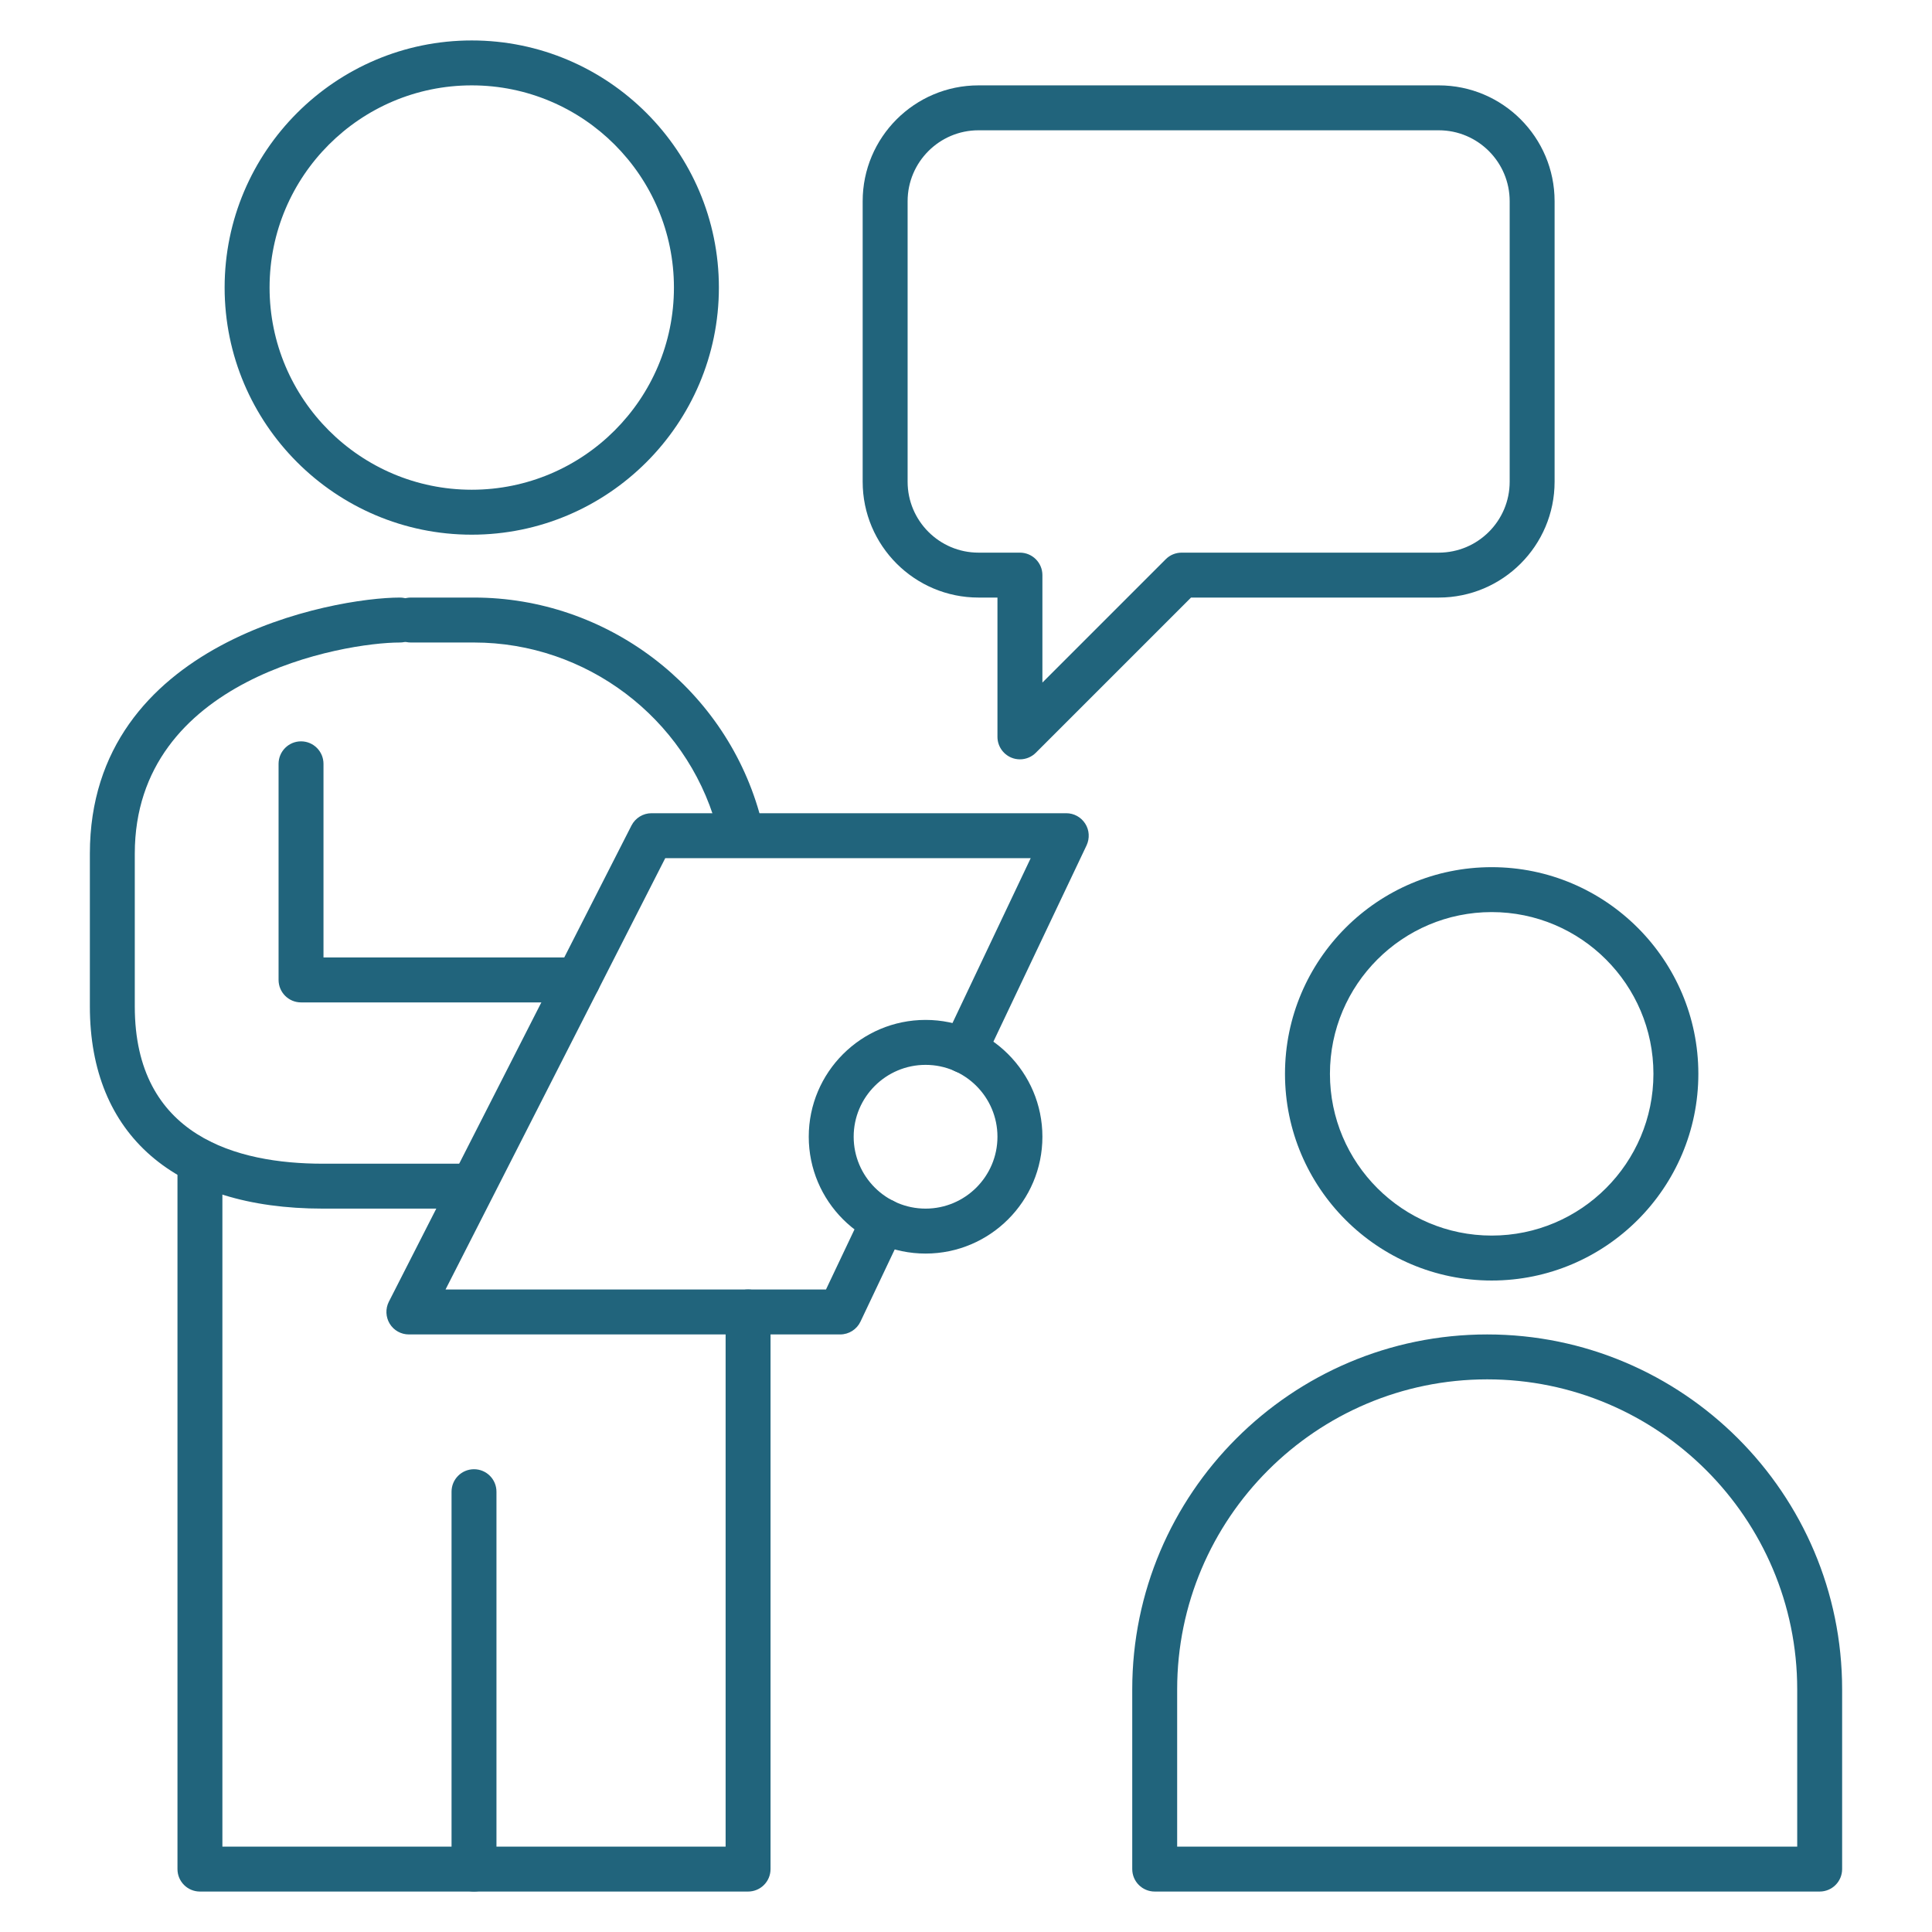<svg width="64" height="64" viewBox="0 0 64 64" fill="none" xmlns="http://www.w3.org/2000/svg">
<path d="M15.627 17.712C11.115 17.712 7.441 14.038 7.441 9.526C7.441 5.013 11.115 1.34 15.627 1.34C20.14 1.34 23.814 5.013 23.814 9.526C23.814 14.038 20.14 17.712 15.627 17.712ZM15.627 2.828C11.933 2.828 8.93 5.832 8.93 9.526C8.93 13.22 11.933 16.223 15.627 16.223C19.322 16.223 22.325 13.22 22.325 9.526C22.325 5.832 19.322 2.828 15.627 2.828Z" fill="#21647C"/>
<path d="M49.414 42.419C45.639 42.419 42.567 39.347 42.567 35.572C42.567 31.798 45.639 28.726 49.414 28.726C53.188 28.726 56.26 31.798 56.26 35.572C56.26 39.347 53.188 42.419 49.414 42.419ZM49.414 30.214C46.458 30.214 44.056 32.616 44.056 35.572C44.056 38.528 46.458 40.93 49.414 40.93C52.37 40.93 54.772 38.528 54.772 35.572C54.772 32.616 52.37 30.214 49.414 30.214Z" fill="#21647C"/>
<path d="M60.279 62.66H38.251C37.84 62.66 37.507 62.327 37.507 61.916V55.963C37.507 49.479 42.782 44.205 49.265 44.205C55.748 44.205 61.023 49.479 61.023 55.963V61.916C61.023 62.327 60.69 62.66 60.279 62.66ZM38.995 61.172H59.535V55.963C59.535 50.301 54.927 45.693 49.265 45.693C43.603 45.693 38.995 50.301 38.995 55.963V61.172Z" fill="#21647C"/>
<path d="M24.436 27.871C24.111 27.871 23.814 27.657 23.721 27.329C22.706 23.769 19.411 21.284 15.705 21.284H13.609C13.199 21.284 12.865 20.95 12.865 20.54C12.865 20.129 13.199 19.795 13.609 19.795H15.705C20.072 19.795 23.96 22.727 25.153 26.922C25.266 27.318 25.037 27.728 24.641 27.841C24.573 27.862 24.504 27.871 24.436 27.871Z" fill="#21647C"/>
<path d="M24.781 62.66H6.623C6.212 62.66 5.879 62.327 5.879 61.916V38.48C5.879 38.069 6.212 37.736 6.623 37.736C7.034 37.736 7.367 38.069 7.367 38.48V61.172H24.037V43.46C24.037 43.05 24.37 42.716 24.781 42.716C25.192 42.716 25.525 43.05 25.525 43.46V61.916C25.525 62.327 25.192 62.66 24.781 62.66Z" fill="#21647C"/>
<path d="M15.628 40.037H10.692C5.79 40.037 2.977 37.596 2.977 33.34V28.279C2.977 21.236 11.076 19.795 13.246 19.795C13.657 19.795 13.991 20.129 13.991 20.54C13.991 20.95 13.657 21.284 13.246 21.284C11.392 21.284 4.465 22.471 4.465 28.279V33.34C4.465 37.644 7.852 38.549 10.692 38.549H15.628C16.038 38.549 16.372 38.882 16.372 39.293C16.372 39.704 16.038 40.037 15.628 40.037Z" fill="#21647C"/>
<path d="M19.146 33.206H9.972C9.561 33.206 9.228 32.872 9.228 32.461V25.302C9.228 24.892 9.561 24.558 9.972 24.558C10.383 24.558 10.716 24.892 10.716 25.302V31.717H19.146C19.557 31.717 19.89 32.051 19.89 32.461C19.89 32.872 19.557 33.206 19.146 33.206Z" fill="#21647C"/>
<path d="M27.832 44.205H13.544C13.285 44.205 13.044 44.071 12.91 43.85C12.776 43.63 12.764 43.353 12.88 43.124L20.918 27.347C21.046 27.097 21.302 26.939 21.581 26.939H35.322C35.578 26.939 35.813 27.07 35.95 27.285C36.087 27.499 36.102 27.77 35.995 28.002L32.613 35.126C32.438 35.498 31.994 35.655 31.622 35.48C31.25 35.304 31.092 34.861 31.268 34.489L34.143 28.428H22.037L14.759 42.716H27.362L28.589 40.129C28.764 39.757 29.208 39.599 29.58 39.775C29.952 39.951 30.11 40.394 29.934 40.766L28.505 43.779C28.383 44.038 28.121 44.205 27.832 44.205Z" fill="#21647C"/>
<path d="M30.661 41.526C28.526 41.526 26.791 39.79 26.791 37.656C26.791 35.522 28.526 33.786 30.661 33.786C32.795 33.786 34.531 35.522 34.531 37.656C34.531 39.79 32.795 41.526 30.661 41.526ZM30.661 35.275C29.348 35.275 28.279 36.343 28.279 37.656C28.279 38.969 29.348 40.037 30.661 40.037C31.974 40.037 33.042 38.969 33.042 37.656C33.042 36.343 31.974 35.275 30.661 35.275Z" fill="#21647C"/>
<path d="M33.786 25.154C33.691 25.154 33.593 25.136 33.501 25.097C33.224 24.981 33.042 24.71 33.042 24.409V19.795H32.414C30.298 19.795 28.577 18.075 28.577 15.958V6.665C28.577 4.548 30.298 2.828 32.414 2.828H47.661C49.778 2.828 51.498 4.548 51.498 6.665V15.958C51.498 18.075 49.778 19.795 47.661 19.795H39.454L34.313 24.936C34.17 25.079 33.98 25.154 33.786 25.154ZM32.414 4.316C31.119 4.316 30.066 5.37 30.066 6.665V15.958C30.066 17.253 31.119 18.307 32.414 18.307H33.786C34.197 18.307 34.531 18.64 34.531 19.051V22.611L38.618 18.524C38.758 18.384 38.945 18.307 39.145 18.307H47.661C48.956 18.307 50.01 17.253 50.01 15.958V6.665C50.01 5.37 48.956 4.316 47.661 4.316H32.414Z" fill="#21647C"/>
<path d="M15.702 62.66C15.291 62.66 14.958 62.327 14.958 61.916V49.414C14.958 49.003 15.291 48.67 15.702 48.67C16.113 48.67 16.446 49.003 16.446 49.414V61.916C16.446 62.327 16.113 62.66 15.702 62.66Z" fill="#21647C"/>
</svg>
